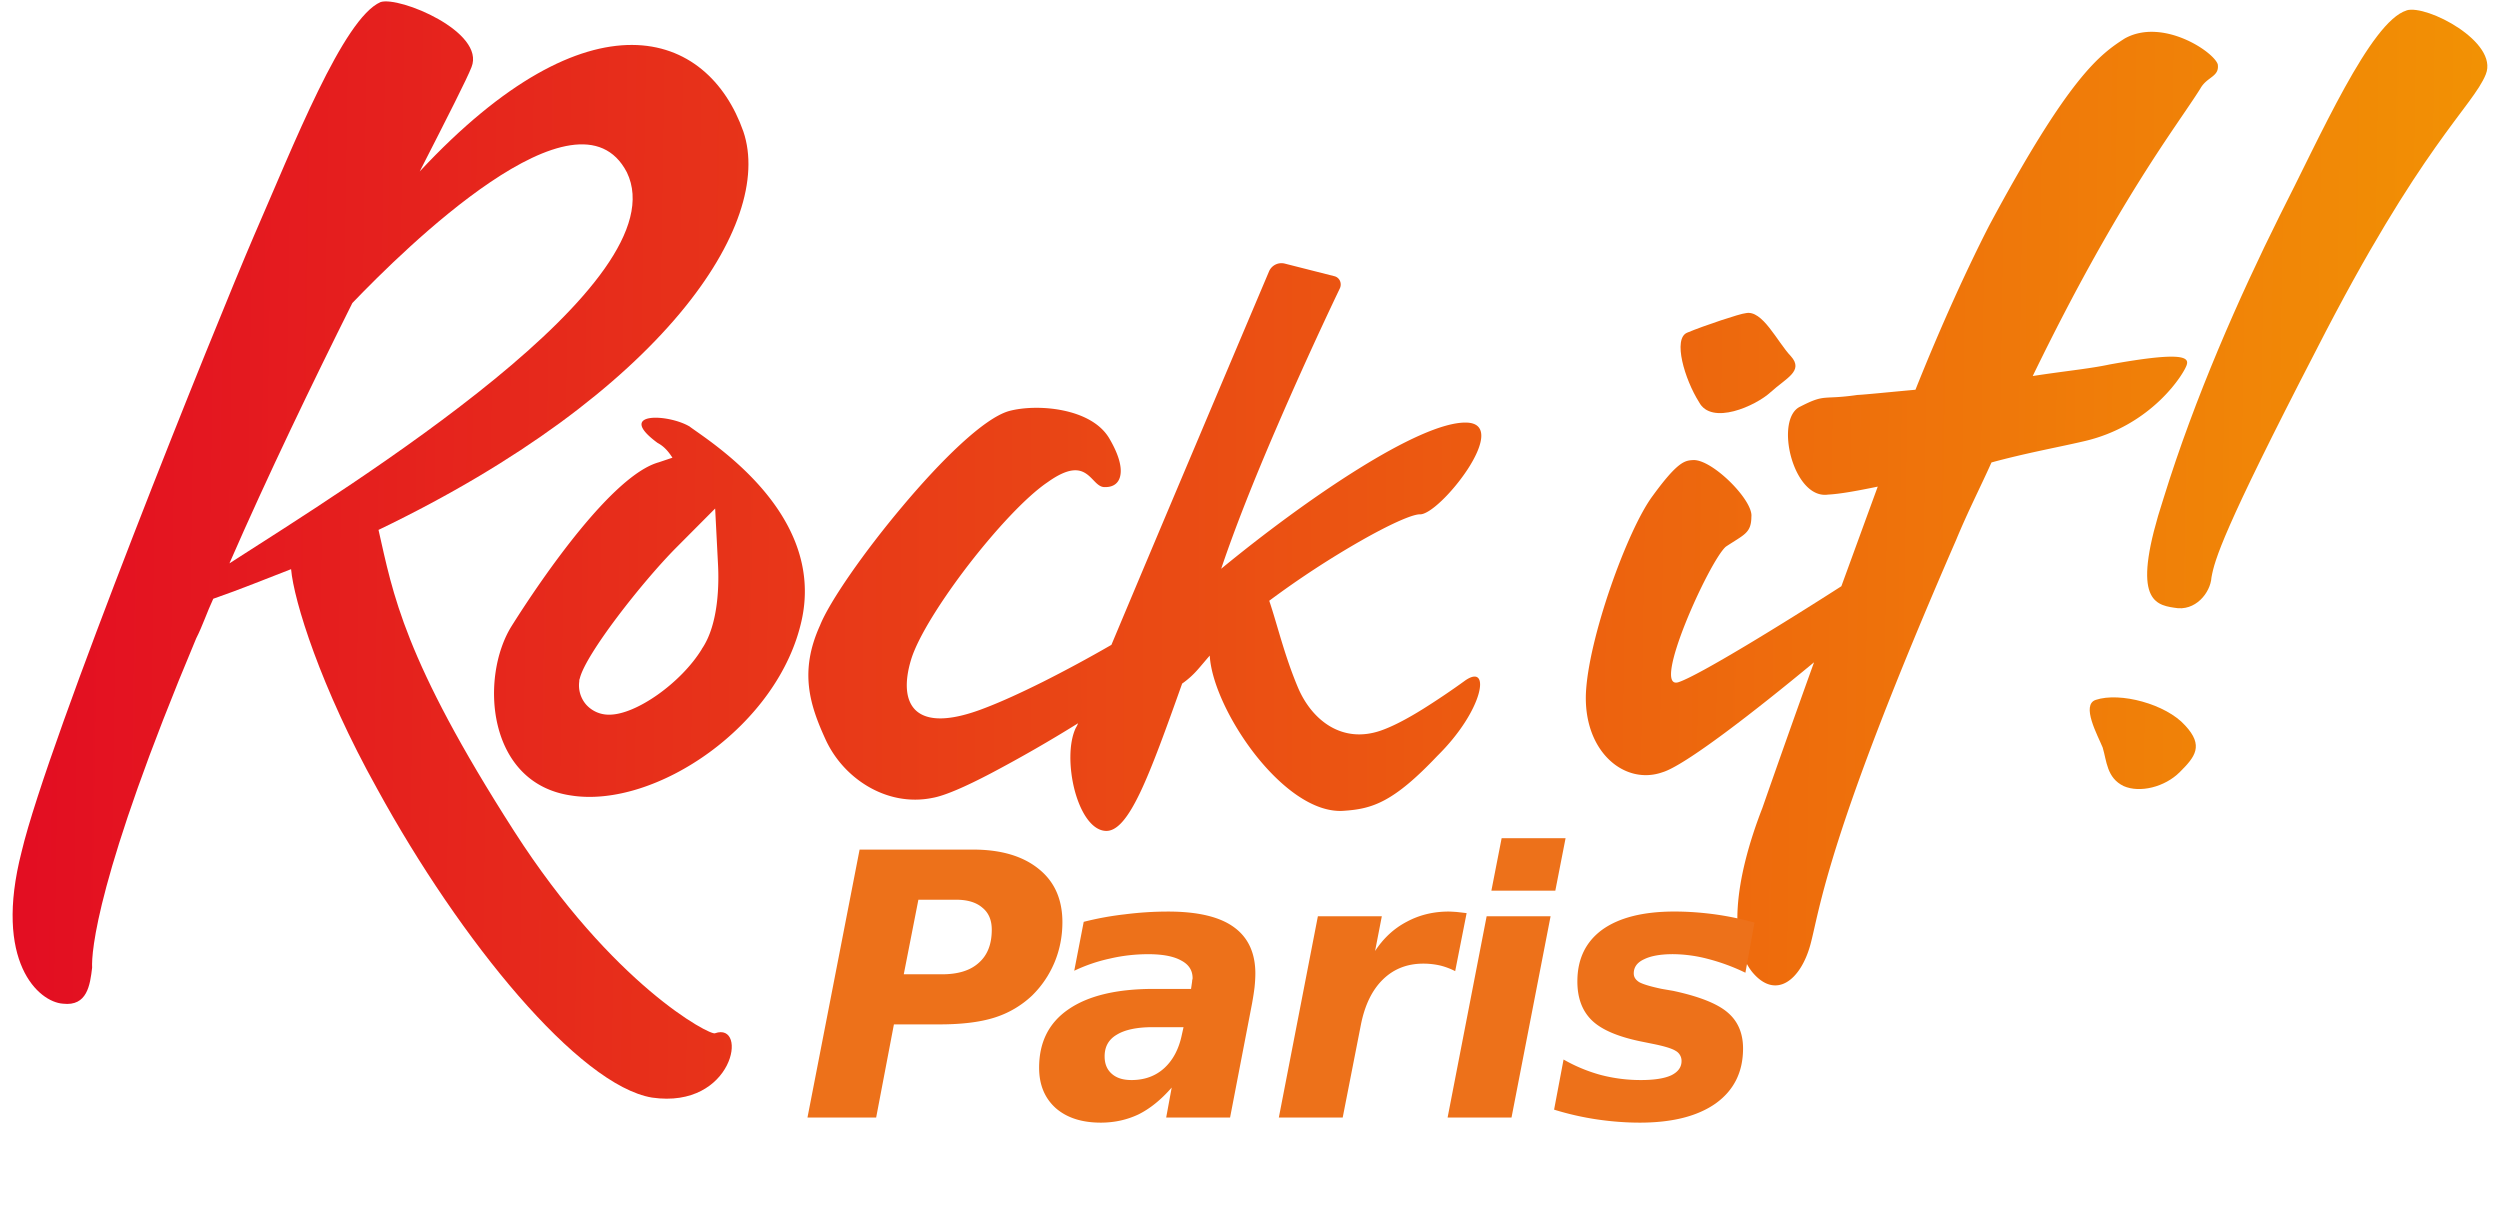 <svg xmlns="http://www.w3.org/2000/svg" xmlns:xlink="http://www.w3.org/1999/xlink" width="99" height="48" viewBox="0 0 98 48"><defs><linearGradient id="a" gradientUnits="userSpaceOnUse" x1="-28.86" y1="310.87" x2="478.17" y2="310.87" gradientTransform="matrix(.192 .003 -.003 .194 6.51 -36.562)"><stop offset="0" style="stop-color:#e30d22;stop-opacity:1"/><stop offset="1" style="stop-color:#f29104;stop-opacity:1"/></linearGradient><linearGradient id="b" gradientUnits="userSpaceOnUse" x1="-28.86" y1="258.02" x2="478.19" y2="258.02" gradientTransform="matrix(.192 .003 -.003 .194 6.51 -36.562)"><stop offset="0" style="stop-color:#e30d22;stop-opacity:1"/><stop offset="1" style="stop-color:#f29104;stop-opacity:1"/></linearGradient><linearGradient id="c" gradientUnits="userSpaceOnUse" x1="-28.86" y1="299.47" x2="478.18" y2="299.47" gradientTransform="matrix(.192 .003 -.003 .194 6.51 -36.562)"><stop offset="0" style="stop-color:#e30d22;stop-opacity:1"/><stop offset="1" style="stop-color:#f29104;stop-opacity:1"/></linearGradient><linearGradient id="d" gradientUnits="userSpaceOnUse" x1="-28.86" y1="334.46" x2="478.19" y2="334.46" gradientTransform="matrix(.192 .003 -.003 .194 6.51 -36.562)"><stop offset="0" style="stop-color:#e30d22;stop-opacity:1"/><stop offset="1" style="stop-color:#f29104;stop-opacity:1"/></linearGradient><linearGradient id="e" gradientUnits="userSpaceOnUse" x1="-28.86" y1="287.09" x2="478.19" y2="287.09" gradientTransform="matrix(.192 .003 -.003 .194 6.51 -36.562)"><stop offset="0" style="stop-color:#e30d22;stop-opacity:1"/><stop offset="1" style="stop-color:#f29104;stop-opacity:1"/></linearGradient><linearGradient id="f" gradientUnits="userSpaceOnUse" x1="8.42" y1="268.08" x2="516.24" y2="268.08" gradientTransform="matrix(.192 0 0 .194 -1.541 -30.399)"><stop offset="0" style="stop-color:#e30d22;stop-opacity:1"/><stop offset="1" style="stop-color:#f29104;stop-opacity:1"/></linearGradient><linearGradient id="g" gradientUnits="userSpaceOnUse" x1="-28.86" y1="245.48" x2="478.19" y2="245.48" gradientTransform="matrix(.192 .003 -.003 .194 6.51 -36.562)"><stop offset="0" style="stop-color:#e30d22;stop-opacity:1"/><stop offset="1" style="stop-color:#f29104;stop-opacity:1"/></linearGradient><symbol overflow="visible" id="h"><path style="stroke:none" d="M2.36-10.61h4.5c1.1 0 1.968.258 2.593.766q.938.75.938 2.11-.001.843-.313 1.593-.316.75-.89 1.313a3.84 3.84 0 0 1-1.5.875c-.575.18-1.297.265-2.172.265H3.719L3.016 0H.296Zm2.328 1.985-.579 2.953h1.516c.633 0 1.117-.148 1.453-.453q.516-.45.516-1.312 0-.575-.375-.875-.363-.312-1.032-.313Zm0 0"/></symbol><symbol overflow="visible" id="i"><path style="stroke:none" d="M4.75-3.578c-.625 0-1.102.101-1.422.297q-.485.282-.484.86 0 .44.281.687c.188.168.445.25.781.25q.78 0 1.297-.47.528-.481.703-1.343l.063-.281Zm3.938-.969L7.812 0h-2.53L5.5-1.187q-.627.72-1.312 1.062-.691.328-1.5.328Q1.563.201.906-.375.25-.967.25-1.969.248-3.483 1.406-4.28q1.173-.812 3.375-.813h1.485l.03-.203q.015-.094.016-.14c.008-.032.016-.055.016-.079q0-.468-.453-.703-.44-.248-1.297-.25-.783.001-1.516.172a6.4 6.4 0 0 0-1.421.484l.375-1.937a12 12 0 0 1 1.625-.297c.55-.07 1.125-.11 1.718-.11 1.164 0 2.032.204 2.594.61.57.406.86 1.024.86 1.844q-.001.253-.032.547-.034.28-.094.61m0 0"/></symbol><symbol overflow="visible" id="j"><path style="stroke:none" d="M7.422-5.797a2.8 2.8 0 0 0-.578-.219 3 3 0 0 0-.688-.078q-.955.002-1.593.625-.644.626-.875 1.797L2.968 0H.439l1.546-7.969h2.532L4.25-6.594q.499-.763 1.25-1.156.749-.405 1.656-.406c.094 0 .196.008.313.015q.17.018.406.047Zm0 0"/></symbol><symbol overflow="visible" id="k"><path style="stroke:none" d="M1.984-7.969h2.532L2.969 0H.438Zm.594-3.093H5.11l-.406 2.078H2.172Zm0 0"/></symbol><symbol overflow="visible" id="l"><path style="stroke:none" d="m8.078-7.719-.36 1.985a8 8 0 0 0-1.484-.547 5.6 5.6 0 0 0-1.39-.188q-.737.002-1.14.203-.409.188-.407.563c0 .137.07.25.219.344q.234.127.89.265l.453.078Q6.39-4.687 7-4.172c.414.344.625.824.625 1.438q0 1.394-1.078 2.172-1.08.766-3.017.765Q2.716.202 1.86.078a11.4 11.4 0 0 1-1.718-.39l.375-1.985a6.3 6.3 0 0 0 1.468.61q.78.204 1.594.203.795 0 1.203-.188.406-.2.407-.562a.45.45 0 0 0-.235-.407q-.22-.14-.922-.28l-.468-.095c-.899-.187-1.54-.46-1.922-.828q-.58-.562-.578-1.547 0-1.325.984-2.046c.664-.477 1.617-.72 2.86-.72.538 0 1.07.04 1.593.11a12 12 0 0 1 1.578.328m0 0"/></symbol></defs><path style="stroke:none;fill-rule:nonzero;fill:url(#a)" d="M26.828 16.902c-.844-.52-2.984-.609-1.289.637.262.14.426.336.59.586l-.547.184c-1.809.507-4.55 4.46-5.82 6.48-1.266 2.02-.992 6.219 2.343 6.711 3.336.535 8.25-2.762 9.149-6.977.898-4.207-3.582-6.996-4.43-7.62Zm.465 8.801c-.816 1.336-2.617 2.613-3.68 2.598a1.2 1.2 0 0 1-.902-.399 1.16 1.16 0 0 1-.273-.91l.003-.07.02-.059c.238-.972 2.469-3.812 3.793-5.152l1.566-1.574.114 2.226c.035.672.046 2.34-.645 3.34Zm0 0"/><path style="stroke:none;fill-rule:nonzero;fill:url(#b)" d="M66.781 15.922c.489.937 2.239.16 2.844-.399.61-.554 1.309-.832.8-1.41-.546-.57-1.132-1.867-1.8-1.71-.2.011-1.648.492-2.309.769-.586.234-.101 1.855.465 2.75m0 0"/><path style="stroke:none;fill-rule:nonzero;fill:url(#c)" d="M27.813 40.918c-.192.094-4.043-1.91-7.954-8.004-4.386-6.84-4.8-9.426-5.37-11.93 11.296-5.433 15.679-12.14 14.449-15.773-1.41-4.02-6.075-5.656-12.817 1.578 1.117-2.187 1.875-3.676 2.05-4.129.563-1.398-2.858-2.816-3.6-2.578-1.481.645-3.442 5.652-5.005 9.234-1.523 3.54-8.171 20.016-9.21 24.41-1.122 4.364.675 5.954 1.636 6.02.961.113 1.074-.738 1.156-1.426-.03-.605.168-3.629 4.122-13.043.253-.496.425-1.03.675-1.566 1.094-.379 2.106-.797 3.082-1.172.106 1.242 1.168 4.68 3.41 8.7 3.31 6.05 7.993 11.741 10.883 12.226 3.25.469 3.82-3.02 2.492-2.547M8.586 22.308c1.527-3.5 3.281-7.132 4.867-10.308 2.035-2.121 8.922-8.926 10.871-5.176 2.106 4.348-10.812 12.32-15.738 15.485m0 0"/><path style="stroke:none;fill-rule:nonzero;fill:url(#d)" d="M82.492 27.715c-.594.2.078 1.406.274 1.887.16.523.156 1.203.832 1.527.636.281 1.629.043 2.226-.559.602-.601.957-1.039.207-1.843-.758-.848-2.582-1.332-3.539-1.012m0 0"/><path style="stroke:none;fill-rule:nonzero;fill:url(#e)" d="M86.098 14.434c.105-.34-.399-.48-3.063 0-.777.168-1.847.27-3.039.457 3.395-6.993 5.723-9.918 6.637-11.383.265-.477.762-.461.691-.957-.148-.496-2.183-1.86-3.683-1.028-.989.633-2.207 1.512-5.368 7.407-.859 1.675-1.898 3.941-2.921 6.504-1.114.101-1.977.191-2.305.207-1.399.203-1.246-.059-2.25.457-1.05.472-.3 3.691 1.094 3.488.457-.023 1.113-.14 1.968-.316-.488 1.332-.972 2.664-1.441 3.945-2.293 1.473-5.625 3.523-6.441 3.797-1.133.383 1.218-4.809 1.867-5.364.73-.484 1.004-.535 1.011-1.183.082-.649-1.554-2.285-2.308-2.246-.317.02-.594.035-1.598 1.414-1.004 1.34-2.566 5.683-2.648 7.86-.074 2.296 1.547 3.612 3.031 3.089.879-.258 3.633-2.39 6.004-4.355A630 630 0 0 0 69.289 32c-1.129 2.902-1.332 5.332-.398 6.496.93 1.117 1.918.313 2.3-1.086.38-1.402.641-4.254 5.766-16.015.477-1.153.965-2.098 1.406-3.082 1.348-.368 2.66-.606 3.598-.825 2.781-.61 4.074-2.765 4.14-3.062Zm0 0"/><path style="stroke:none;fill-rule:nonzero;fill:url(#f)" d="M56.418 29.934c-.867.914-1.504 1.437-2.078 1.746-.57.308-1.074.394-1.668.43-1.172.062-2.457-.942-3.469-2.231-1.008-1.29-1.738-2.856-1.797-3.918-.168.191-.328.39-.5.582a3.4 3.4 0 0 1-.593.527c-.641 1.801-1.172 3.278-1.653 4.293-.484 1.016-.922 1.57-1.383 1.54-.558-.032-.996-.755-1.222-1.614-.223-.863-.239-1.867.047-2.465a1 1 0 0 0 .09-.183 56 56 0 0 1-3.454 1.984c-1.004.527-1.82.883-2.3.969-.926.191-1.813-.012-2.551-.442a4.2 4.2 0 0 1-1.672-1.82c-.336-.727-.602-1.414-.68-2.148s.027-1.512.438-2.418c.367-.926 1.734-2.899 3.265-4.715 1.524-1.817 3.207-3.477 4.207-3.77.551-.152 1.375-.187 2.149-.027.777.16 1.5.512 1.851 1.137.352.605.477 1.078.426 1.402-.047.324-.266.5-.605.496-.297.02-.453-.324-.743-.523-.289-.203-.71-.262-1.535.328-.847.57-2.058 1.879-3.133 3.27-1.07 1.39-1.996 2.855-2.27 3.738-.269.875-.25 1.64.196 2.043.446.402 1.313.445 2.739-.114.632-.242 1.398-.59 2.25-1.015a54 54 0 0 0 2.742-1.48 3147 3147 0 0 1 3.375-8.009c1.258-2.98 2.433-5.754 2.867-6.78a.535.535 0 0 1 .617-.31l1.969.5a.33.33 0 0 1 .222.184.36.36 0 0 1 0 .29 160 160 0 0 0-2.55 5.616c-.832 1.93-1.594 3.836-2.153 5.496 1.7-1.398 3.66-2.851 5.43-3.953 1.766-1.101 3.34-1.847 4.258-1.836.937.008.668.938.07 1.852-.601.918-1.527 1.824-1.91 1.781-.336.02-1.21.418-2.309 1.043a36 36 0 0 0-3.636 2.38c.16.472.308 1.007.484 1.585s.379 1.2.652 1.848c.274.648.711 1.207 1.27 1.539.562.332 1.242.433 2.004.172.488-.168 1.07-.48 1.656-.844a30 30 0 0 0 1.703-1.149c.516-.351.692-.046.512.567s-.719 1.535-1.629 2.43Zm0 0"/><path style="stroke:none;fill-rule:nonzero;fill:url(#g)" d="M94.8.414c-1.429.438-3.429 5.008-5.027 8.133-1.597 3.207-3.355 7.176-4.597 11.187-1.281 3.93-.41 4.211.426 4.332.835.164 1.433-.597 1.472-1.199.121-.683.442-1.844 4.156-9.02 4.157-8.136 6.188-9.617 6.707-10.902.52-1.28-2.34-2.773-3.136-2.535Zm0 0"/><g style="fill:#ed711a;fill-opacity:1"><use xlink:href="#h" x="31.18" y="44.254"/><use xlink:href="#i" x="40.399" y="44.254"/><use xlink:href="#j" x="49.703" y="44.254"/><use xlink:href="#k" x="56.387" y="44.254"/><use xlink:href="#l" x="60.9" y="44.254"/></g></svg>